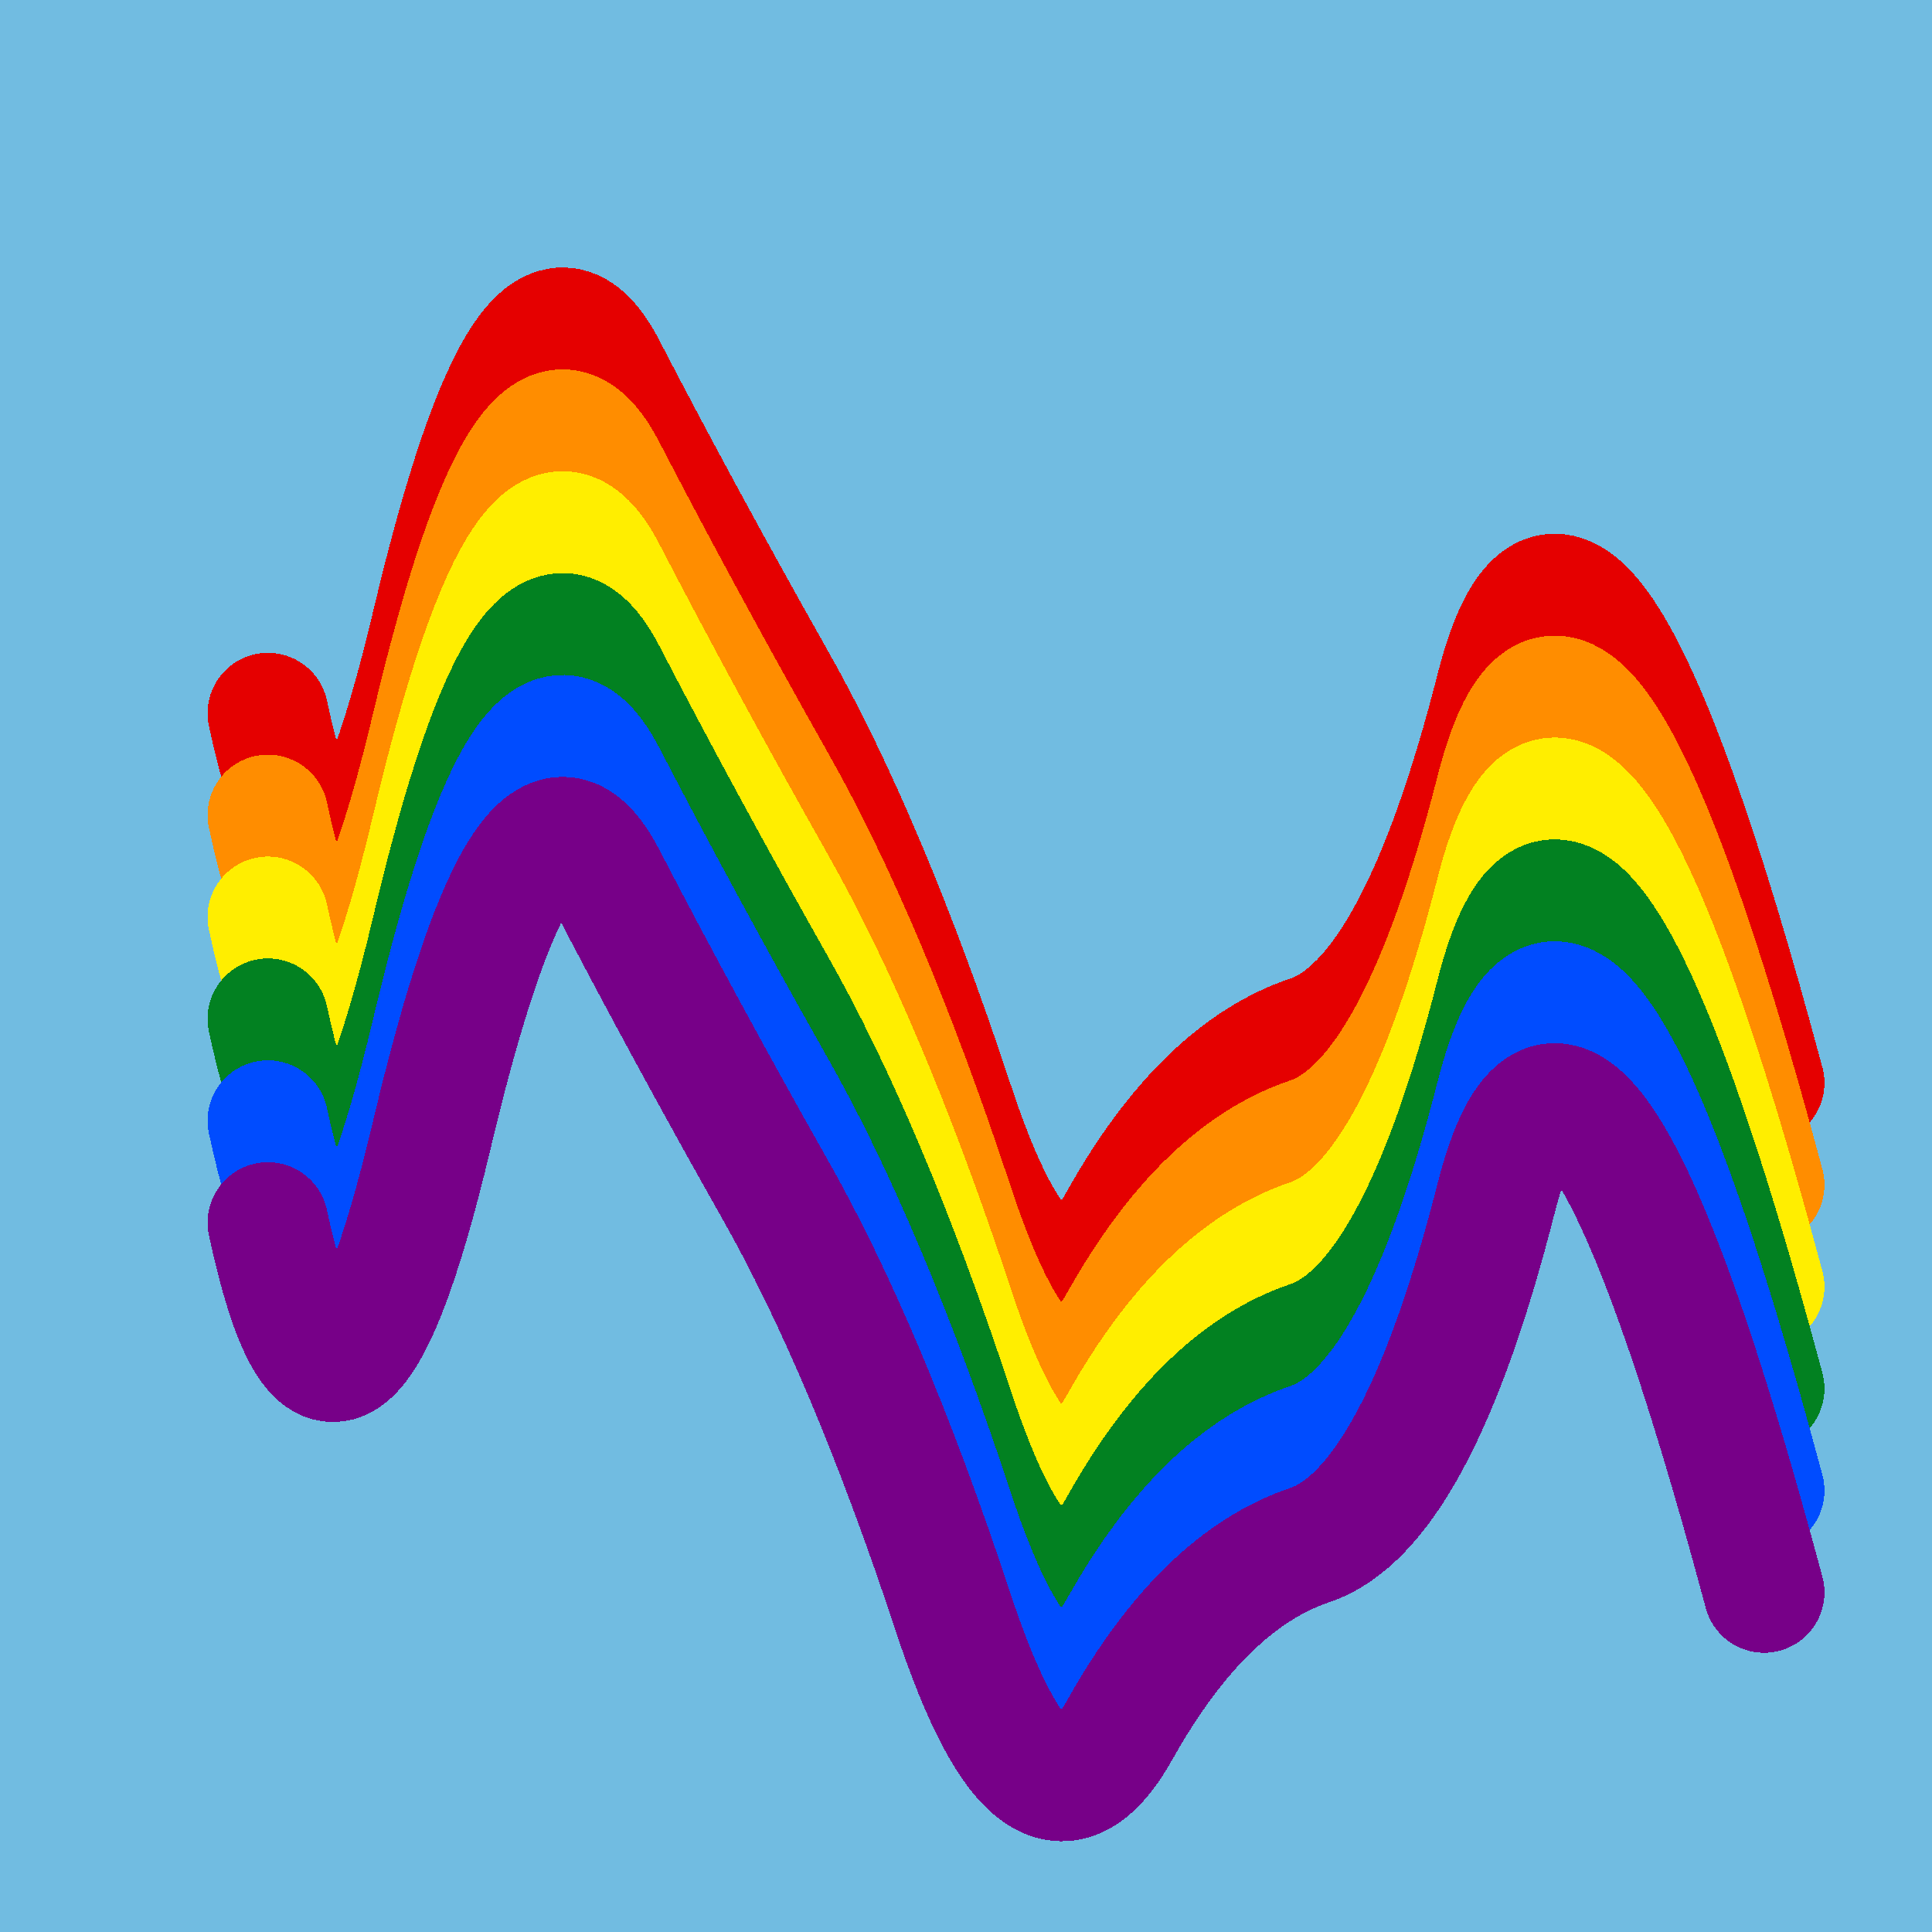 <svg width="1024" height="1024" viewBox="0 0 1024 1024" xmlns="http://www.w3.org/2000/svg" shape-rendering="crispEdges">
<rect width="1024" height="1024" fill="#71BCE1" />
<path d="M142,378 Q178,546,229,331,280,116,321,195,362,274,410,359,459,445,505,584,551,724,594,646,638,568,694,549,751,530,793,365,835,201,935,574" fill="transparent" stroke="#E50000" stroke-width="64" stroke-linecap="round" transform="translate(0,0)"/>
<path d="M142,378 Q178,546,229,331,280,116,321,195,362,274,410,359,459,445,505,584,551,724,594,646,638,568,694,549,751,530,793,365,835,201,935,574" fill="transparent" stroke="#FF8D00" stroke-width="64" stroke-linecap="round" transform="translate(0,54)"/>
<path d="M142,378 Q178,546,229,331,280,116,321,195,362,274,410,359,459,445,505,584,551,724,594,646,638,568,694,549,751,530,793,365,835,201,935,574" fill="transparent" stroke="#FFEE00" stroke-width="64" stroke-linecap="round" transform="translate(0,108)"/>
<path d="M142,378 Q178,546,229,331,280,116,321,195,362,274,410,359,459,445,505,584,551,724,594,646,638,568,694,549,751,530,793,365,835,201,935,574" fill="transparent" stroke="#028121" stroke-width="64" stroke-linecap="round" transform="translate(0,162)"/>
<path d="M142,378 Q178,546,229,331,280,116,321,195,362,274,410,359,459,445,505,584,551,724,594,646,638,568,694,549,751,530,793,365,835,201,935,574" fill="transparent" stroke="#004CFF" stroke-width="64" stroke-linecap="round" transform="translate(0,216)"/>
<path d="M142,378 Q178,546,229,331,280,116,321,195,362,274,410,359,459,445,505,584,551,724,594,646,638,568,694,549,751,530,793,365,835,201,935,574" fill="transparent" stroke="#770088" stroke-width="64" stroke-linecap="round" transform="translate(0,270)"/>
</svg>